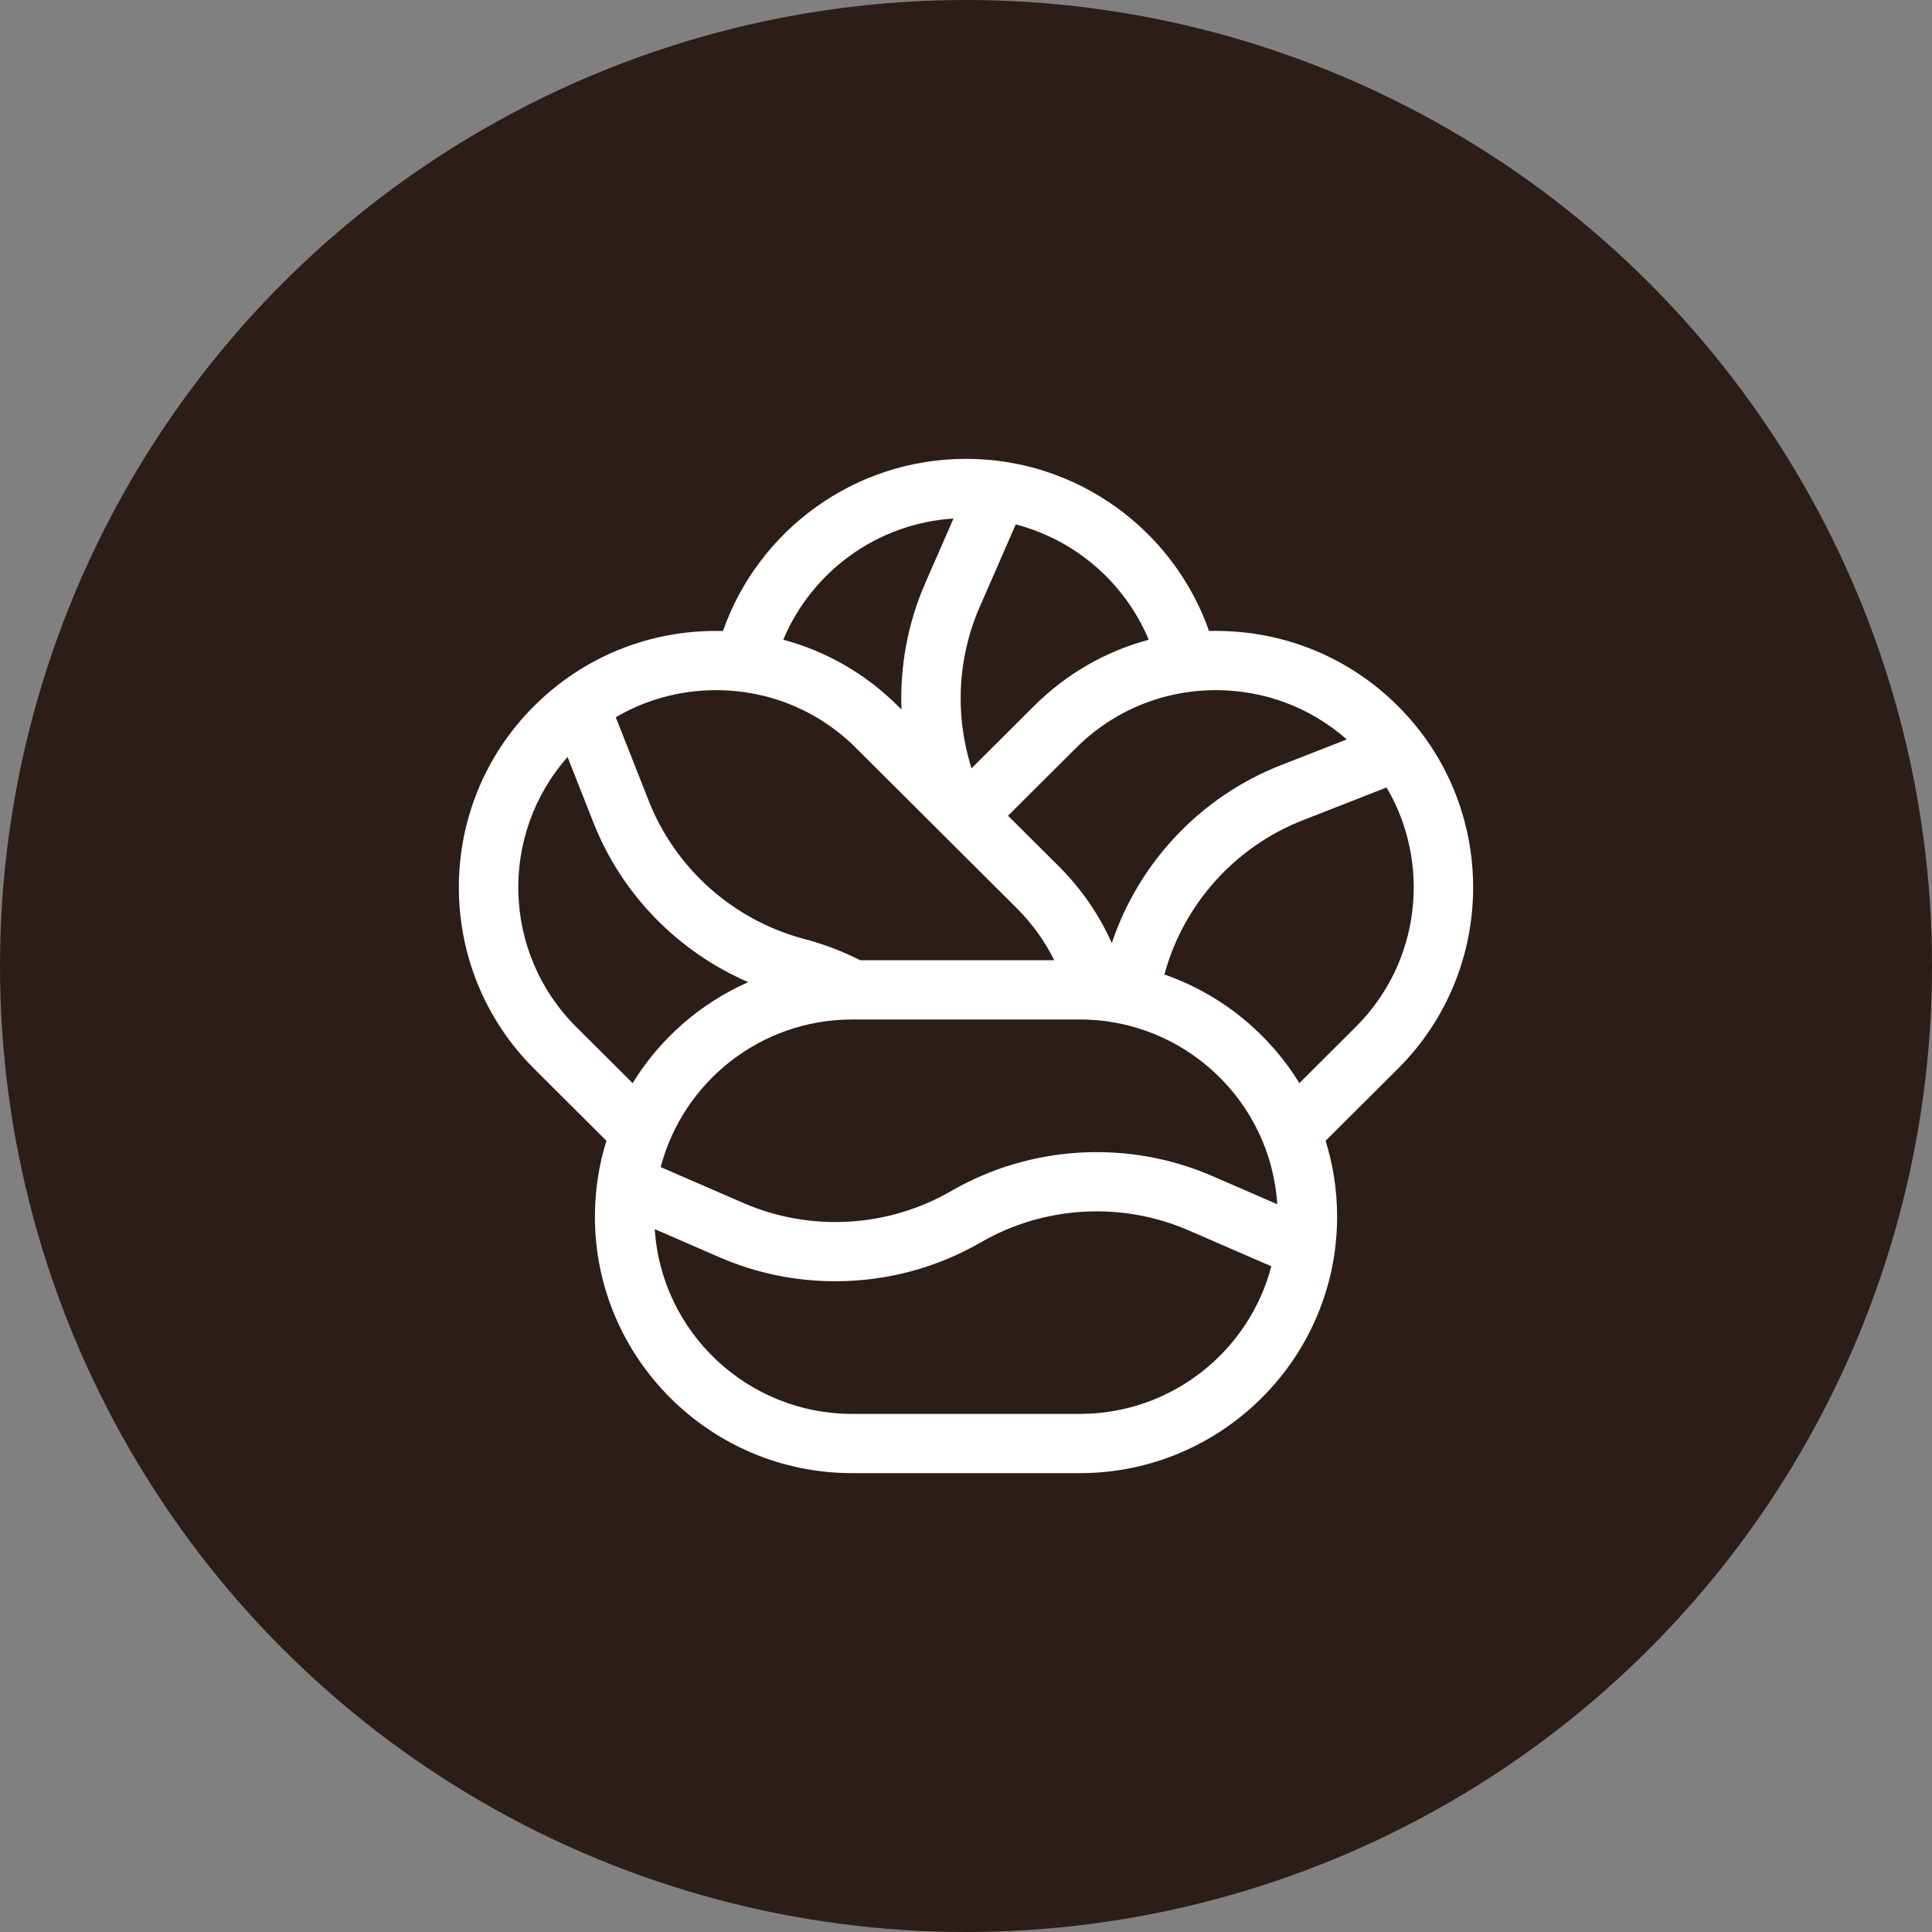 <svg xmlns="http://www.w3.org/2000/svg" xmlns:xlink="http://www.w3.org/1999/xlink" xmlns:svgjs="http://svgjs.com/svgjs" id="SvgjsSvg1001" width="288" height="288"><rect width="100%" height="100%" fill="#808080" stroke="none"/><defs id="SvgjsDefs1002"></defs><g id="SvgjsG1008"><svg xmlns="http://www.w3.org/2000/svg" fill="none" viewBox="0 0 80 80" width="288" height="288"><circle cx="40" cy="40" r="40" fill="#2c1d19" class="color114639 svgShape"></circle><path fill="#ffffff" d="M57.884 29.235C55.872 27.229 53.196 26.125 50.35 26.125C50.254 26.125 50.158 26.126 50.063 26.128C48.611 21.983 44.648 19 40 19C35.351 19 31.389 21.983 29.937 26.128C29.842 26.126 29.746 26.125 29.65 26.125C26.804 26.125 24.128 27.229 22.116 29.235C17.961 33.375 17.961 40.112 22.116 44.253L25.11 47.237C24.801 48.231 24.634 49.287 24.634 50.381C24.634 56.236 29.413 61 35.288 61H44.712C50.587 61 55.367 56.236 55.367 50.381C55.367 49.287 55.2 48.231 54.89 47.237L57.885 44.253C62.038 40.112 62.038 33.375 57.884 29.235ZM52.888 49.865L50.199 48.697C46.713 47.184 42.669 47.416 39.382 49.32C36.768 50.833 33.554 51.018 30.784 49.815L27.358 48.327C28.274 44.815 31.482 42.215 35.288 42.215H44.712C49.056 42.215 52.62 45.602 52.888 49.865ZM35.443 30.97L42.106 37.611C42.754 38.257 43.27 38.985 43.654 39.761H35.62C34.885 39.39 34.107 39.093 33.297 38.879C30.376 38.107 27.972 35.973 26.866 33.169L25.498 29.7C26.743 28.969 28.166 28.578 29.65 28.578C31.838 28.578 33.895 29.427 35.443 30.97ZM43.847 35.876L41.74 33.777L44.557 30.97C46.104 29.427 48.162 28.578 50.35 28.578C52.365 28.578 54.269 29.299 55.766 30.617L53.036 31.686C49.725 32.983 47.154 35.706 46.038 39.052C45.523 37.9 44.794 36.82 43.847 35.876ZM47.566 26.49C45.786 26.967 44.155 27.901 42.817 29.235L40.229 31.814C39.536 29.64 39.639 27.255 40.568 25.13L42.06 21.715C44.554 22.362 46.589 24.153 47.566 26.49ZM39.482 21.471L38.311 24.15C37.584 25.814 37.26 27.604 37.328 29.378L37.183 29.235C35.845 27.901 34.214 26.967 32.434 26.489C33.606 23.687 36.3 21.671 39.482 21.471ZM23.856 42.518C20.785 39.456 20.667 34.55 23.502 31.346L24.575 34.067C25.747 37.039 28.079 39.413 30.983 40.668C28.994 41.547 27.323 43.015 26.196 44.85L23.856 42.518ZM44.712 58.547H35.288C30.944 58.547 27.38 55.16 27.112 50.896L29.8 52.064C31.326 52.726 32.957 53.054 34.586 53.054C36.68 53.054 38.769 52.512 40.618 51.441C43.231 49.928 46.445 49.743 49.216 50.946L52.642 52.434C51.726 55.946 48.518 58.547 44.712 58.547ZM53.804 44.85C52.528 42.774 50.557 41.167 48.216 40.352C48.996 37.453 51.133 35.068 53.937 33.969L57.415 32.607C59.259 35.736 58.835 39.835 56.144 42.518L53.804 44.85Z" class="colorfff svgShape"></path></svg></g></svg>